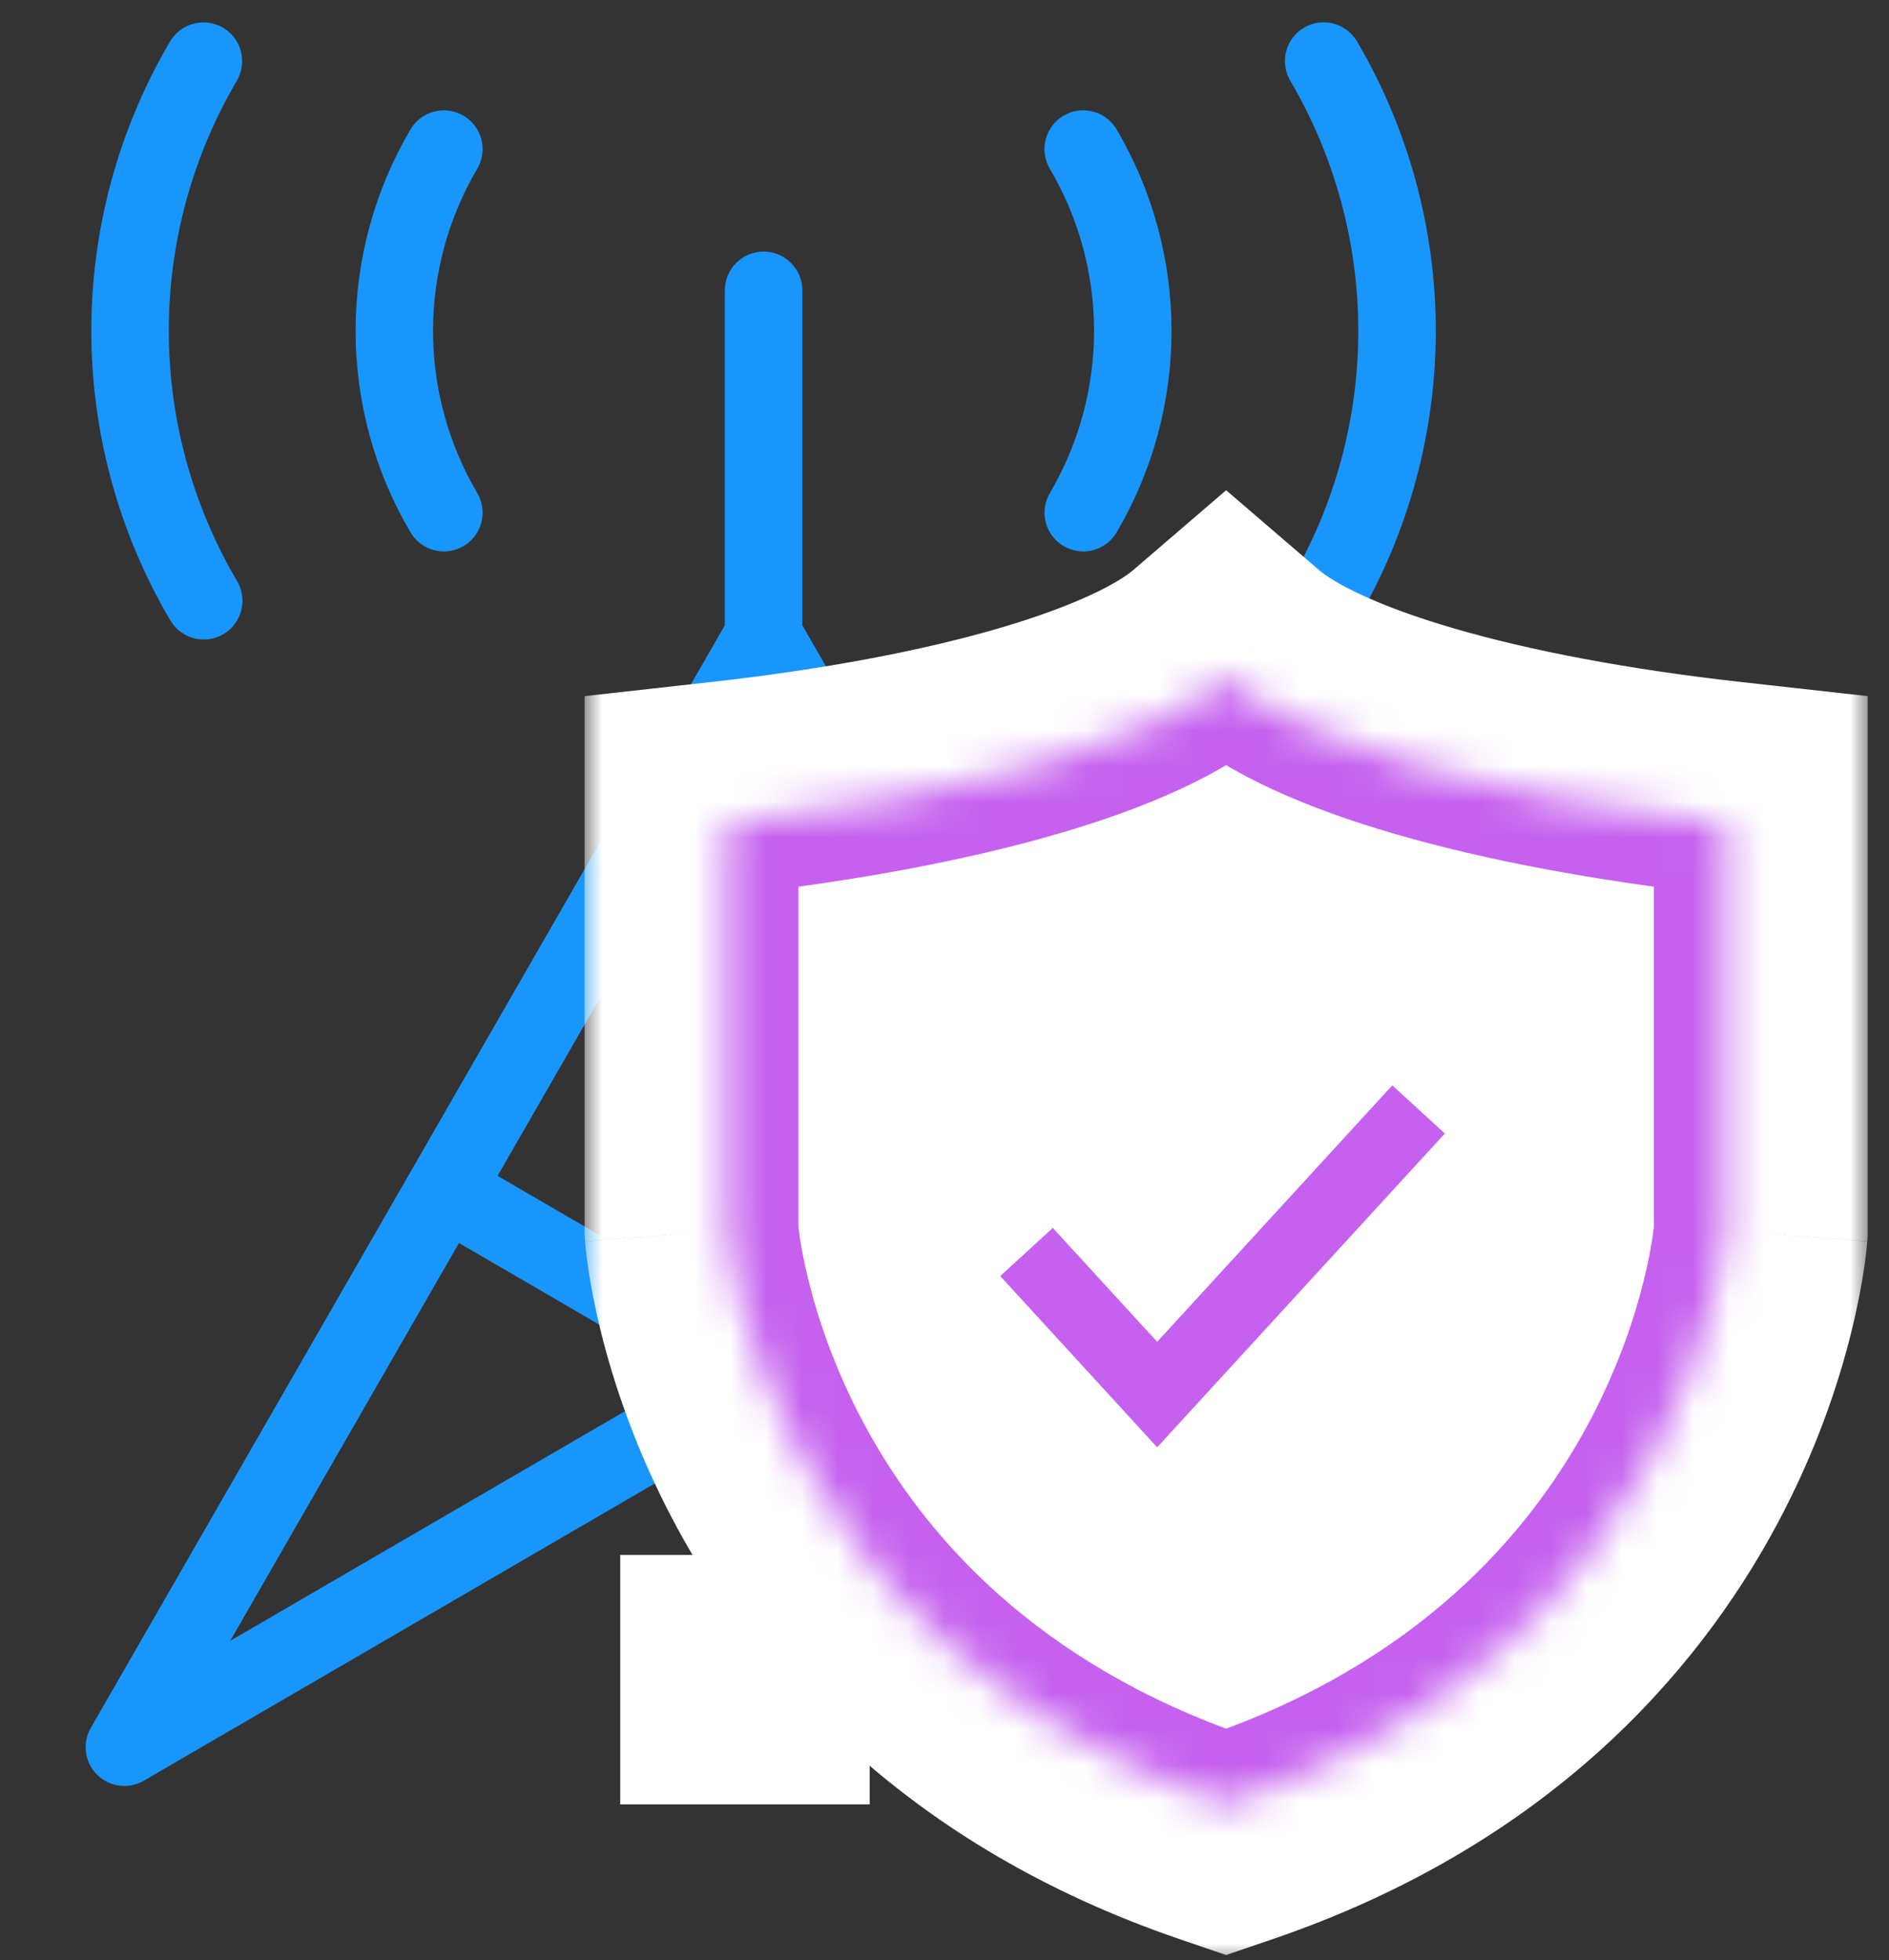 <svg width="53" height="55" viewBox="0 0 53 55" fill="none" xmlns="http://www.w3.org/2000/svg">
<rect x="0" y="0" width="53" height="55" fill="#333333" stroke="none"/>
<path d="M13.005 3.246C12.882 3.174 12.745 3.126 12.604 3.106C12.463 3.087 12.319 3.095 12.181 3.131C12.042 3.167 11.913 3.229 11.799 3.315C11.685 3.401 11.589 3.509 11.517 3.632C10.508 5.345 9.977 7.297 9.977 9.284C9.977 11.272 10.508 13.223 11.517 14.936C11.663 15.185 11.902 15.365 12.181 15.437C12.46 15.51 12.756 15.468 13.005 15.322C13.253 15.176 13.433 14.937 13.506 14.658C13.578 14.379 13.537 14.083 13.391 13.834C12.579 12.456 12.15 10.884 12.15 9.284C12.15 7.684 12.579 6.113 13.391 4.734C13.537 4.486 13.578 4.189 13.506 3.91C13.433 3.631 13.253 3.392 13.005 3.246Z" fill="#1996FC"/>
<path d="M29.839 15.321C29.962 15.393 30.098 15.441 30.239 15.462C30.38 15.482 30.524 15.474 30.662 15.439C30.801 15.403 30.931 15.341 31.045 15.255C31.159 15.17 31.255 15.062 31.328 14.939C32.337 13.226 32.87 11.273 32.87 9.284C32.87 7.295 32.337 5.343 31.328 3.629C31.255 3.506 31.159 3.399 31.045 3.313C30.93 3.227 30.8 3.164 30.662 3.129C30.524 3.093 30.38 3.085 30.238 3.106C30.097 3.126 29.96 3.174 29.838 3.247C29.715 3.319 29.607 3.416 29.522 3.53C29.436 3.645 29.374 3.775 29.338 3.913C29.303 4.052 29.295 4.196 29.316 4.337C29.336 4.479 29.384 4.615 29.457 4.737C30.268 6.116 30.696 7.686 30.696 9.285C30.696 10.884 30.268 12.454 29.457 13.832C29.385 13.954 29.337 14.09 29.317 14.232C29.297 14.373 29.304 14.517 29.34 14.655C29.375 14.793 29.437 14.923 29.523 15.038C29.609 15.152 29.716 15.248 29.839 15.321Z" fill="#1996FC"/>
<path d="M6.259 0.778C6.011 0.632 5.714 0.591 5.435 0.663C5.156 0.735 4.917 0.915 4.771 1.163C3.324 3.626 2.561 6.43 2.562 9.286C2.564 12.143 3.329 14.946 4.779 17.407C4.851 17.53 4.948 17.638 5.062 17.725C5.176 17.811 5.306 17.873 5.445 17.909C5.583 17.945 5.727 17.953 5.869 17.933C6.011 17.913 6.147 17.865 6.27 17.792C6.393 17.72 6.501 17.623 6.586 17.509C6.672 17.394 6.734 17.264 6.77 17.125C6.805 16.986 6.813 16.842 6.792 16.701C6.771 16.559 6.723 16.423 6.65 16.3C5.398 14.174 4.737 11.751 4.736 9.284C4.735 6.816 5.394 4.394 6.645 2.266C6.791 2.018 6.832 1.722 6.76 1.442C6.688 1.163 6.508 0.924 6.259 0.778Z" fill="#1996FC"/>
<path d="M36.587 17.79C36.71 17.863 36.846 17.91 36.988 17.93C37.129 17.95 37.273 17.942 37.411 17.906C37.549 17.87 37.679 17.808 37.793 17.721C37.907 17.636 38.003 17.528 38.075 17.405C39.521 14.943 40.284 12.139 40.284 9.284C40.284 6.429 39.521 3.625 38.075 1.163C38.003 1.04 37.907 0.932 37.793 0.846C37.679 0.76 37.549 0.697 37.411 0.661C37.273 0.625 37.129 0.617 36.987 0.637C36.846 0.657 36.709 0.704 36.586 0.777C36.463 0.849 36.356 0.945 36.27 1.059C36.184 1.173 36.121 1.303 36.085 1.442C36.05 1.58 36.041 1.724 36.062 1.866C36.081 2.007 36.129 2.143 36.202 2.266C37.451 4.394 38.11 6.817 38.11 9.284C38.11 11.752 37.451 14.174 36.202 16.302C36.056 16.55 36.014 16.847 36.086 17.126C36.158 17.405 36.339 17.644 36.587 17.79Z" fill="#1996FC"/>
<path d="M39.358 50.109C39.548 50.11 39.736 50.059 39.901 49.964C40.066 49.869 40.203 49.732 40.299 49.567C40.394 49.402 40.445 49.215 40.445 49.024C40.445 48.833 40.395 48.646 40.3 48.481L22.511 17.544V8.145C22.511 7.857 22.396 7.581 22.192 7.377C21.988 7.173 21.712 7.058 21.424 7.058C21.135 7.058 20.859 7.173 20.655 7.377C20.451 7.581 20.337 7.857 20.337 8.145V17.544L2.547 48.481C2.428 48.688 2.38 48.929 2.412 49.167C2.444 49.404 2.553 49.624 2.723 49.793C2.892 49.962 3.113 50.07 3.351 50.101C3.588 50.131 3.829 50.083 4.036 49.962L20.337 40.48V49.539C20.337 49.828 20.451 50.104 20.655 50.308C20.859 50.512 21.135 50.626 21.424 50.626C21.712 50.626 21.988 50.512 22.192 50.308C22.396 50.104 22.511 49.828 22.511 49.539V40.48L38.811 49.962C38.977 50.059 39.166 50.109 39.358 50.109ZM6.46 46.037L12.878 34.876L19.262 38.59L6.46 46.037ZM13.961 32.992L20.337 21.905V36.7L13.961 32.992ZM22.511 21.905L28.886 32.992L22.511 36.7V21.905ZM23.585 38.59L29.969 34.876L36.387 46.037L23.585 38.59Z" fill="#1996FC"/>
<rect x="17.402" y="43.627" width="7" height="7" fill="white"/>
<mask id="path-7-outside-1" maskUnits="userSpaceOnUse" x="16.402" y="13.028" width="36" height="42" fill="black">
<rect fill="white" x="16.402" y="13.028" width="36" height="42"/>
<path fill-rule="evenodd" clip-rule="evenodd" d="M20.402 23.11C27.083 22.364 32.258 20.87 34.402 19.028C36.546 20.87 41.722 22.364 48.402 23.11V34.526C48.402 34.526 47.528 46.146 34.402 50.626C21.277 46.146 20.402 34.526 20.402 34.526V23.11Z"/>
</mask>
<path fill-rule="evenodd" clip-rule="evenodd" d="M20.402 23.11C27.083 22.364 32.258 20.87 34.402 19.028C36.546 20.87 41.722 22.364 48.402 23.11V34.526C48.402 34.526 47.528 46.146 34.402 50.626C21.277 46.146 20.402 34.526 20.402 34.526V23.11Z" fill="black"/>
<path d="M34.402 19.028L37.008 15.994L34.402 13.755L31.796 15.994L34.402 19.028ZM20.402 23.11L19.958 19.135L16.402 19.532V23.11H20.402ZM48.402 23.11H52.402V19.532L48.846 19.135L48.402 23.11ZM48.402 34.526L52.391 34.826L52.402 34.676V34.526H48.402ZM34.402 50.626L33.11 54.412L34.402 54.853L35.694 54.412L34.402 50.626ZM20.402 34.526H16.402V34.676L16.414 34.826L20.402 34.526ZM31.796 15.994C31.384 16.348 30.223 16.989 27.987 17.639C25.865 18.256 23.136 18.78 19.958 19.135L20.846 27.085C24.349 26.694 27.548 26.098 30.22 25.321C32.778 24.577 35.276 23.55 37.008 22.063L31.796 15.994ZM48.846 19.135C45.668 18.78 42.94 18.256 40.818 17.639C38.581 16.989 37.42 16.348 37.008 15.994L31.796 22.063C33.528 23.55 36.026 24.577 38.584 25.321C41.256 26.098 44.456 26.694 47.958 27.085L48.846 19.135ZM44.402 23.11V34.526H52.402V23.11H44.402ZM48.402 34.526C44.414 34.225 44.414 34.223 44.414 34.221C44.414 34.221 44.414 34.219 44.414 34.217C44.414 34.215 44.415 34.212 44.415 34.21C44.415 34.206 44.415 34.202 44.416 34.199C44.416 34.193 44.416 34.19 44.417 34.189C44.417 34.187 44.416 34.196 44.414 34.214C44.41 34.25 44.401 34.325 44.384 34.433C44.351 34.651 44.289 35.001 44.178 35.45C43.954 36.352 43.542 37.621 42.8 39.005C41.349 41.708 38.586 44.971 33.11 46.841L35.694 54.412C43.344 51.801 47.581 47.014 49.849 42.787C50.966 40.706 51.593 38.789 51.943 37.373C52.119 36.662 52.228 36.069 52.294 35.634C52.327 35.416 52.349 35.236 52.365 35.1C52.372 35.032 52.378 34.975 52.382 34.929C52.384 34.906 52.386 34.886 52.388 34.869C52.388 34.86 52.389 34.852 52.39 34.845C52.39 34.842 52.39 34.838 52.39 34.835C52.391 34.833 52.391 34.831 52.391 34.83C52.391 34.828 52.391 34.826 48.402 34.526ZM35.694 46.841C30.219 44.971 27.456 41.708 26.005 39.005C25.262 37.621 24.85 36.352 24.627 35.45C24.516 35.001 24.453 34.651 24.42 34.433C24.404 34.325 24.395 34.25 24.391 34.214C24.389 34.196 24.388 34.187 24.388 34.189C24.388 34.19 24.389 34.193 24.389 34.199C24.389 34.202 24.39 34.206 24.39 34.21C24.39 34.212 24.39 34.215 24.39 34.217C24.39 34.218 24.391 34.22 24.391 34.221C24.391 34.223 24.391 34.225 20.402 34.526C16.414 34.826 16.414 34.828 16.414 34.83C16.414 34.831 16.414 34.833 16.414 34.835C16.415 34.838 16.415 34.842 16.415 34.845C16.416 34.852 16.416 34.86 16.417 34.869C16.419 34.886 16.42 34.906 16.422 34.929C16.427 34.975 16.432 35.032 16.44 35.1C16.455 35.236 16.478 35.416 16.511 35.634C16.577 36.069 16.685 36.662 16.861 37.373C17.212 38.789 17.839 40.706 18.956 42.787C21.224 47.014 25.461 51.801 33.11 54.412L35.694 46.841ZM24.402 34.526V23.11H16.402V34.526H24.402Z" fill="white" mask="url(#path-7-outside-1)"/>
<mask id="path-9-inside-2" fill="white">
<path fill-rule="evenodd" clip-rule="evenodd" d="M20.402 23.11C27.083 22.364 32.258 20.87 34.402 19.028C36.546 20.87 41.722 22.364 48.402 23.11V34.526C48.402 34.526 47.528 46.146 34.402 50.626C21.277 46.146 20.402 34.526 20.402 34.526V23.11Z"/>
</mask>
<path fill-rule="evenodd" clip-rule="evenodd" d="M20.402 23.11C27.083 22.364 32.258 20.87 34.402 19.028C36.546 20.87 41.722 22.364 48.402 23.11V34.526C48.402 34.526 47.528 46.146 34.402 50.626C21.277 46.146 20.402 34.526 20.402 34.526V23.11Z" fill="white"/>
<path d="M34.402 19.028L35.705 17.511L34.402 16.392L33.099 17.511L34.402 19.028ZM20.402 23.11L20.18 21.122L18.402 21.321V23.11H20.402ZM48.402 23.11H50.402V21.321L48.624 21.122L48.402 23.11ZM48.402 34.526L50.397 34.676L50.402 34.601V34.526H48.402ZM34.402 50.626L33.756 52.519L34.402 52.74L35.048 52.519L34.402 50.626ZM20.402 34.526H18.402V34.601L18.408 34.676L20.402 34.526ZM33.099 17.511C32.357 18.148 30.861 18.886 28.545 19.559C26.286 20.216 23.439 20.758 20.18 21.122L20.624 25.098C24.046 24.715 27.127 24.137 29.662 23.4C32.139 22.68 34.303 21.75 35.705 20.546L33.099 17.511ZM48.624 21.122C45.365 20.758 42.519 20.216 40.259 19.559C37.943 18.886 36.447 18.148 35.705 17.511L33.099 20.546C34.501 21.75 36.665 22.68 39.142 23.4C41.677 24.137 44.759 24.715 48.18 25.098L48.624 21.122ZM46.402 23.11V34.526H50.402V23.11H46.402ZM48.402 34.526C46.408 34.376 46.408 34.374 46.408 34.373C46.408 34.373 46.408 34.372 46.408 34.372C46.408 34.371 46.408 34.37 46.408 34.369C46.409 34.367 46.409 34.367 46.409 34.367C46.409 34.366 46.408 34.369 46.408 34.374C46.407 34.384 46.405 34.405 46.402 34.436C46.395 34.497 46.382 34.598 46.362 34.733C46.321 35.006 46.246 35.416 46.119 35.931C45.864 36.961 45.398 38.392 44.562 39.95C42.907 43.034 39.775 46.679 33.756 48.733L35.048 52.519C42.154 50.093 46.023 45.688 48.087 41.841C49.11 39.934 49.683 38.18 50.002 36.892C50.162 36.247 50.259 35.715 50.316 35.334C50.345 35.143 50.365 34.99 50.377 34.879C50.383 34.823 50.388 34.778 50.391 34.744C50.392 34.727 50.394 34.713 50.395 34.701C50.395 34.696 50.395 34.691 50.396 34.686C50.396 34.684 50.396 34.682 50.396 34.681C50.396 34.68 50.397 34.678 50.397 34.678C50.397 34.677 50.397 34.676 48.402 34.526ZM35.048 48.733C29.029 46.679 25.898 43.034 24.243 39.95C23.407 38.392 22.941 36.961 22.686 35.931C22.558 35.416 22.484 35.005 22.443 34.733C22.422 34.598 22.41 34.497 22.403 34.435C22.4 34.405 22.398 34.384 22.397 34.374C22.396 34.369 22.396 34.366 22.396 34.367C22.396 34.367 22.396 34.367 22.396 34.369C22.396 34.37 22.396 34.371 22.396 34.372C22.396 34.372 22.396 34.373 22.396 34.373C22.397 34.374 22.397 34.375 20.402 34.526C18.408 34.676 18.408 34.677 18.408 34.678C18.408 34.678 18.408 34.68 18.408 34.681C18.409 34.682 18.409 34.684 18.409 34.687C18.409 34.691 18.41 34.696 18.41 34.702C18.411 34.713 18.412 34.727 18.414 34.744C18.417 34.778 18.422 34.823 18.428 34.879C18.44 34.99 18.459 35.143 18.488 35.334C18.546 35.715 18.643 36.247 18.803 36.892C19.122 38.18 19.695 39.934 20.718 41.841C22.782 45.688 26.65 50.093 33.756 52.519L35.048 48.733ZM22.402 34.526V23.11H18.402V34.526H22.402Z" fill="#C561EE" mask="url(#path-9-inside-2)"/>
<path d="M28.801 35.128L32.467 39.128L39.801 31.128" stroke="#C561EE" stroke-width="2"/>
</svg>
